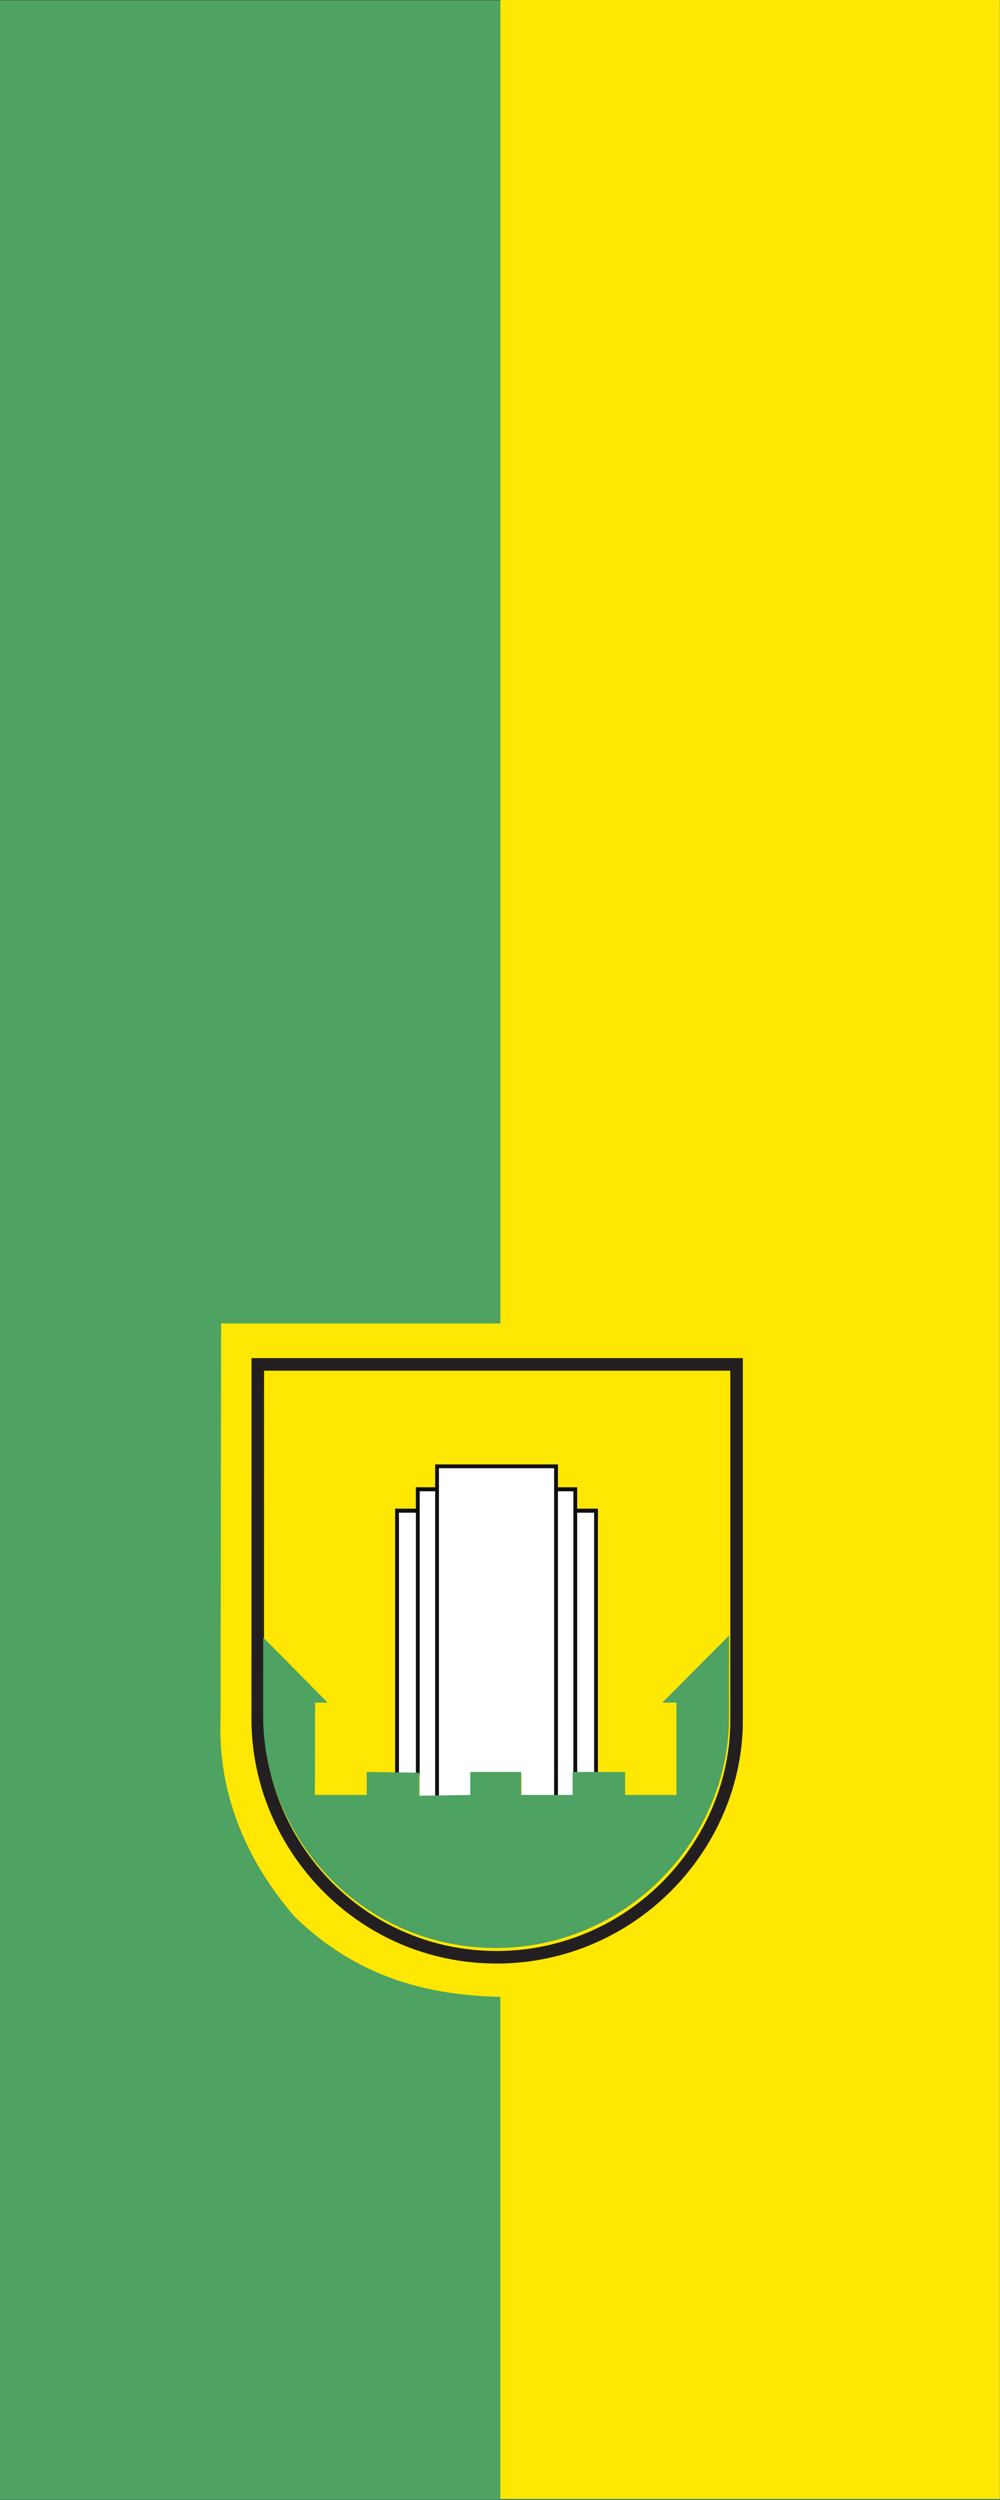 <?xml version="1.0" encoding="UTF-8" standalone="no"?>
<!-- Created with Inkscape (http://www.inkscape.org/) -->

<svg
   width="100mm"
   height="250mm"
   viewBox="0 0 100 250"
   version="1.1"
   id="svg11770"
   xmlns="http://www.w3.org/2000/svg"
   xmlns:svg="http://www.w3.org/2000/svg">
  <rect x="0" y="0" width="100" height="250" fill="#333333" stroke="none"/>
  <defs
     id="defs11767" />
  <g
     id="layer1">
    <path
       d="M 100,0.035 H 0 V 249.979 h 100 z"
       style="fill:#4ea262;fill-opacity:1;fill-rule:evenodd;stroke:none;stroke-width:0.878"
       id="path9326" />
    <path
       d="M 99.978,0 H 50.039 V 132.34 H 22.113 l -0.059,39.532 c -0.276,6.956 2.206,13.797 7.446,19.833 6.071,5.868 12.917,7.811 20.54,7.984 v 50.2 h 49.938 z"
       style="fill:#fee702;fill-opacity:1;fill-rule:evenodd;stroke:none;stroke-width:0.878"
       id="path9328" />
    <path
       d="m 26.357,136.922 h 46.598 l 6.96e-4,34.989 c 0,3.962 -1.077,7.836 -3.053,11.264 -4.214,7.313 -11.974,11.849 -20.432,11.802 -7.733,-0.043 -14.799,-3.867 -19.121,-10.266 -2.58,-3.819 -3.997,-8.319 -3.997,-12.933 l 0.003,-34.856 z"
       style="fill:#fee702;fill-opacity:1;fill-rule:evenodd;stroke:none;stroke-width:0.877"
       id="path9330" />
    <path
       d="m 59.793,150.867 v 26.513 h -2.485 v 2.299 h -5.155 v -2.299 h -5.084 v 2.299 l -5.108,0.079 v -2.299 l -2.448,-0.037 v -26.555 h 2.075 v -2.138 h 1.927 v -2.286 h 12.278 v 2.286 h 1.926 v 2.138 z"
       style="fill:#0f0f0f;fill-opacity:1;fill-rule:evenodd;stroke:none;stroke-width:0.877"
       id="path9332" />
    <path
       d="m 52.153,177.38 h -5.084 l -0.005,2.3 -3.168,0.049 v -32.904 h 11.516 v 32.855 H 53.558 52.153 v -2.299 z"
       style="fill:#ffffff;fill-opacity:1;fill-rule:evenodd;stroke:none;stroke-width:0.877"
       id="path9334" />
    <path
       d="m 57.719,177.38 v -26.111 h 1.693 v 26.111 z"
       style="fill:#ffffff;fill-opacity:1;fill-rule:evenodd;stroke:none;stroke-width:0.877"
       id="path9336" />
    <path
       d="m 39.895,177.427 v -26.158 h 1.693 v 26.184 z"
       style="fill:#ffffff;fill-opacity:1;fill-rule:evenodd;stroke:none;stroke-width:0.877"
       id="path9338" />
    <path
       d="m 55.793,179.679 v -30.548 h 1.545 v 28.248 h -0.03 v 2.299 z"
       style="fill:#ffffff;fill-opacity:1;fill-rule:evenodd;stroke:none;stroke-width:0.877"
       id="path9340" />
    <path
       d="m 41.969,179.758 v -30.627 h 1.546 v 30.603 z"
       style="fill:#ffffff;fill-opacity:1;fill-rule:evenodd;stroke:none;stroke-width:0.877"
       id="path9342" />
    <g
       id="g9344"
       transform="matrix(0.869,0,0,-0.877,-68.9,532.039)">
      <path
         d="m 108.228,451.801 -0.005,-41.162 c 0,-5.545 1.718,-10.953 4.849,-15.543 5.244,-7.686 13.825,-12.281 23.206,-12.332 10.258,-0.056 19.674,5.388 24.785,14.17 2.401,4.126 3.708,8.787 3.708,13.554 l -9e-4,41.313 h -56.544 z m 1.446,-1.432 h 53.651 l 8e-4,-39.881 c 0,-4.516 -1.24,-8.931 -3.515,-12.839 -4.851,-8.336 -13.787,-13.506 -23.524,-13.453 -8.904,0.048 -17.038,4.407 -22.015,11.702 -2.97,4.353 -4.601,9.482 -4.601,14.741 l 0.004,39.73 z"
         style="fill:#231f20;fill-opacity:1;fill-rule:evenodd;stroke:none"
         id="path9346" />
    </g>
    <g
       id="g9348"
       transform="matrix(0,0.869,0.877,0,-68.9,532.039)">
      <path
         d="m -424.031,161.692 7.72,-7.609 v 1.616 h 10.621 v -5.856 h -2.647 v -5.988 h 2.647 v -5.876 h -2.647 v -5.795 h 2.647 l 0.091,-5.822 h -2.647 l -0.091,-5.981 h 2.647 v -5.917 l -10.621,0.031 v 1.433 l -7.509,-7.356 9.033,-9e-4 c 5.312,0 10.493,1.615 14.89,4.556 7.368,4.927 11.771,12.98 11.82,21.795 0.053,9.64 -5.169,18.486 -13.589,23.289 -3.947,2.252 -8.407,3.48 -12.969,3.48 z"
         style="fill:#4ea262;fill-opacity:1;fill-rule:evenodd;stroke:none"
         id="path9350" />
    </g>
  </g>
</svg>
